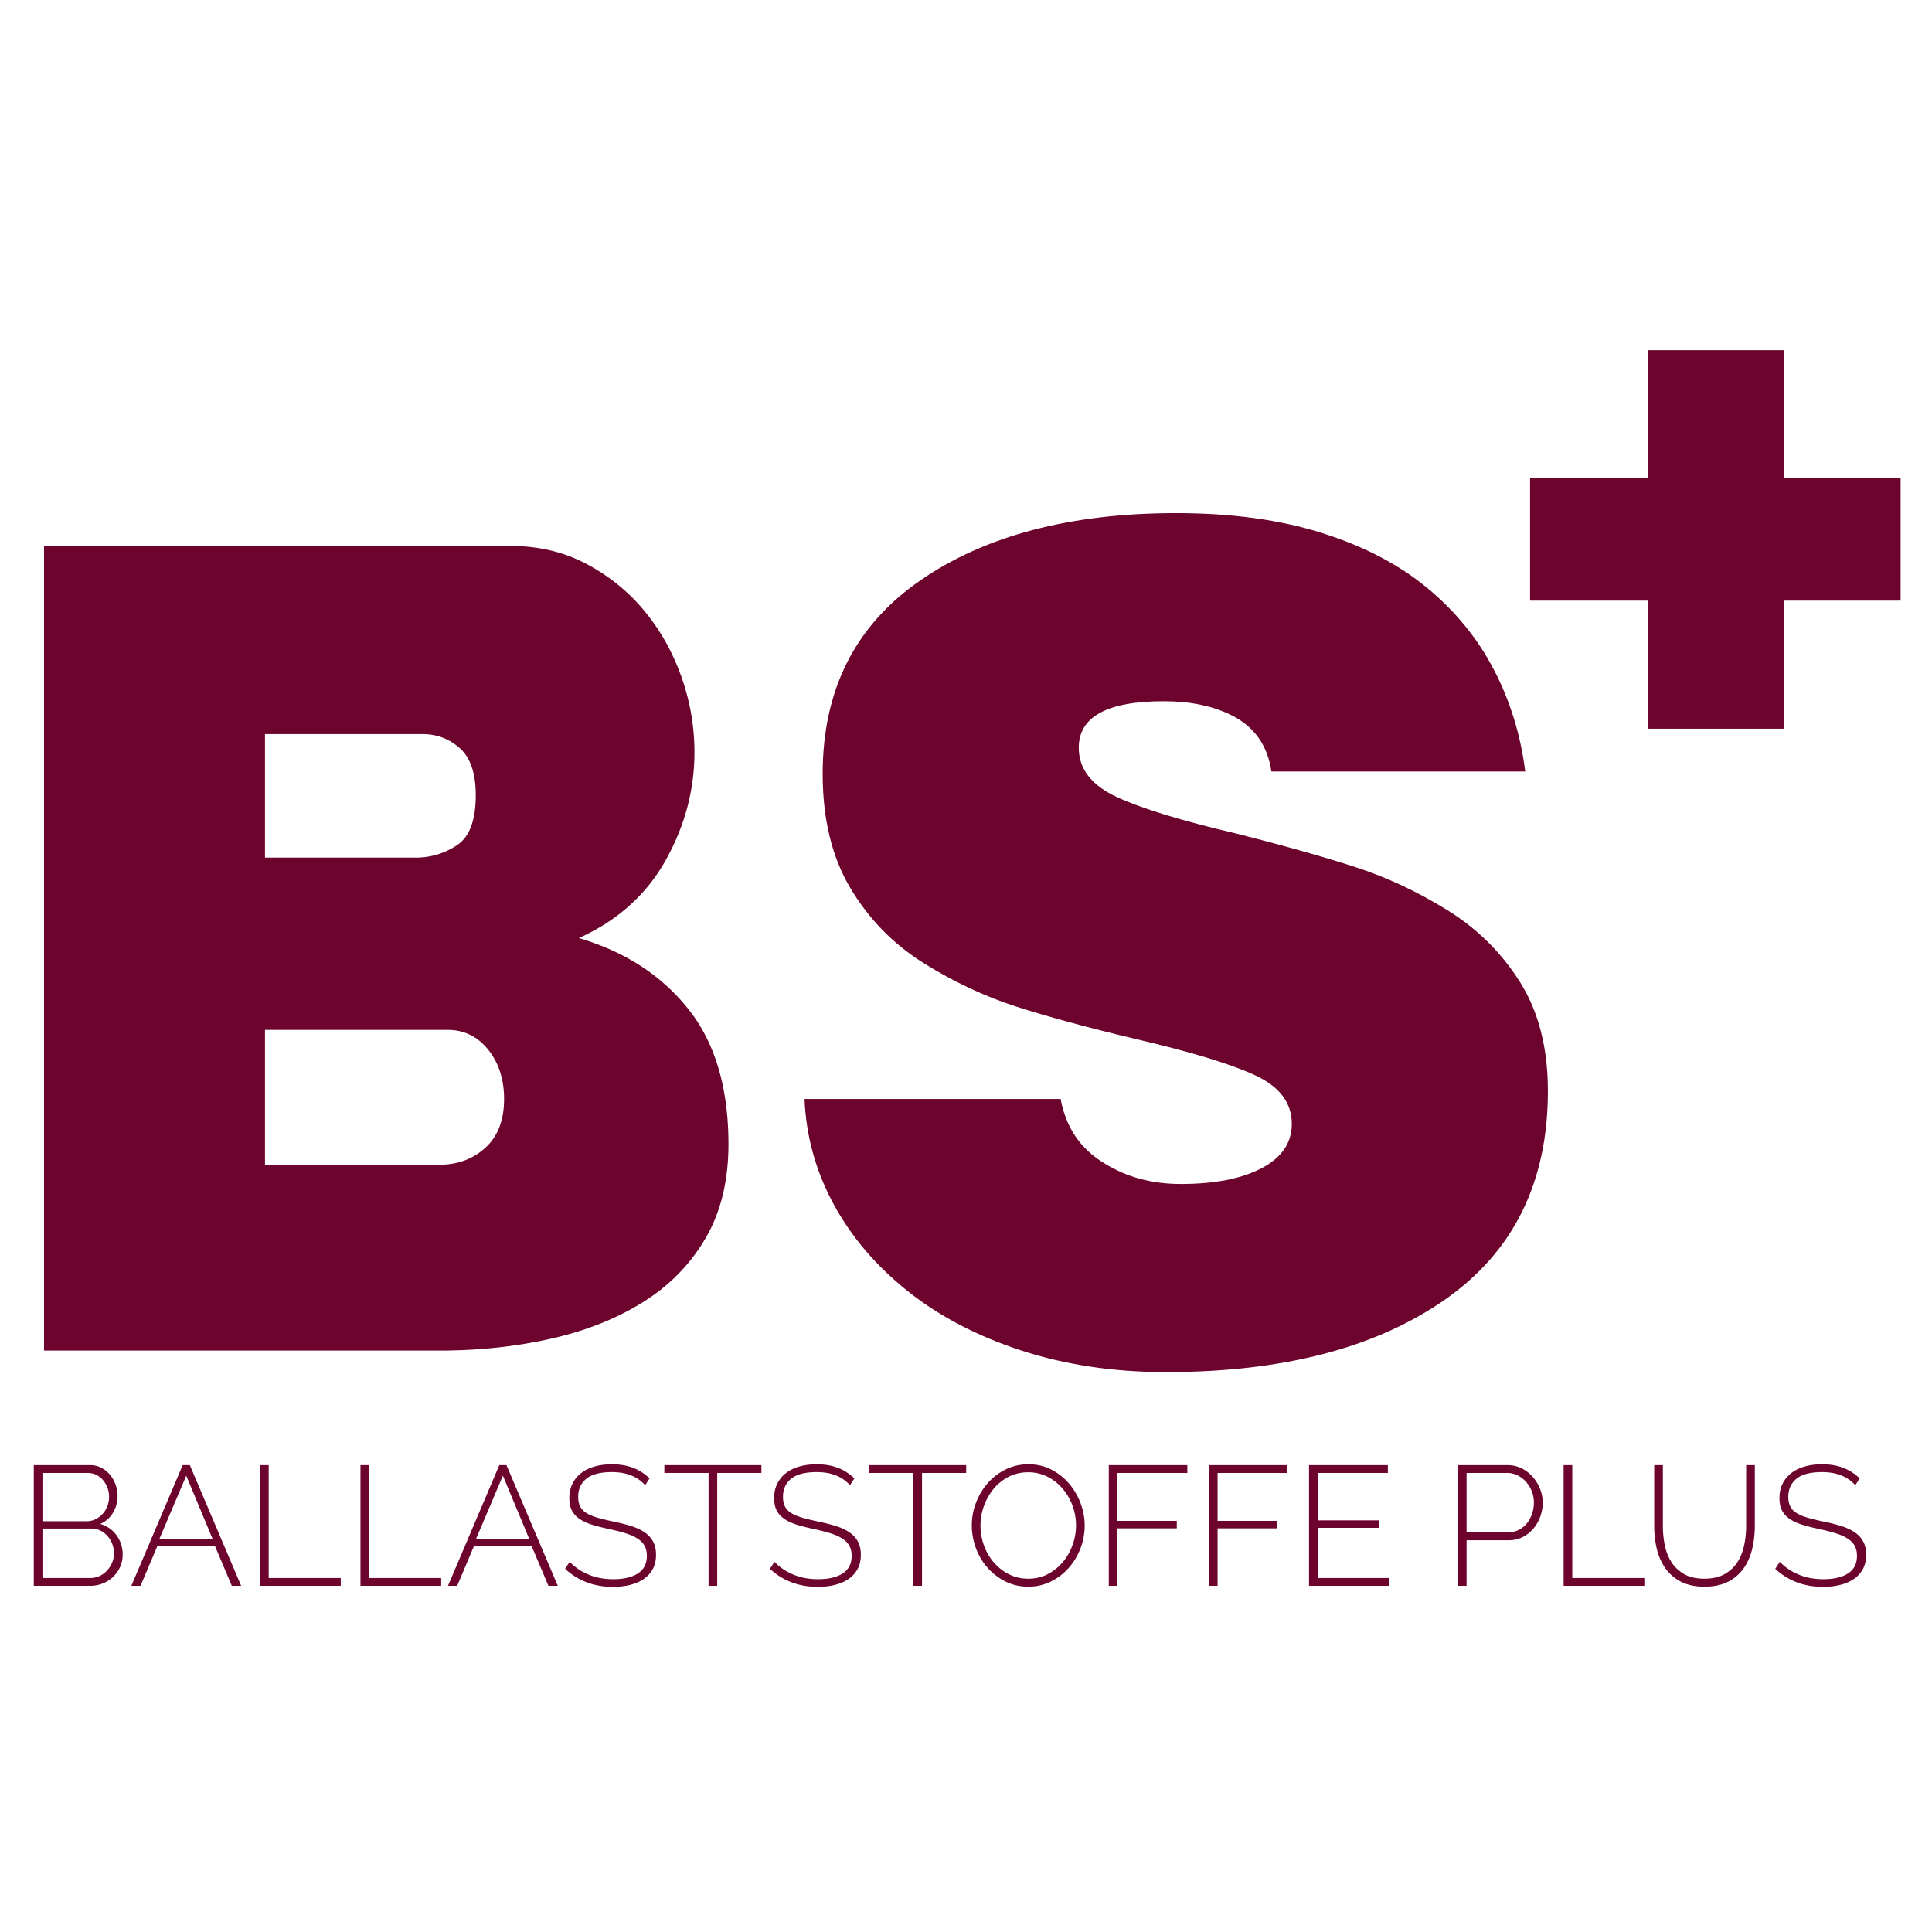 <svg xmlns="http://www.w3.org/2000/svg" xmlns:xlink="http://www.w3.org/1999/xlink" width="100%" height="100%" viewBox="0 0 800 800" fill-rule="evenodd" stroke-linejoin="round" stroke-miterlimit="2" xmlns:v="https://vecta.io/nano"><g fill="#6d042e" fill-rule="nonzero"><path d="M301.635 473.84c0 15.016-3.128 27.92-9.384 38.713s-14.858 19.63-25.807 26.512-23.695 11.966-38.241 15.25-29.951 4.927-46.218 4.927H18.23V226.079h193.316c11.574 0 22.053 2.503 31.437 7.508s17.361 11.496 23.93 19.474 11.652 17.049 15.249 27.216 5.396 20.569 5.396 31.205c0 15.641-3.988 30.579-11.965 44.813s-19.942 24.948-35.895 32.143c19.081 5.631 34.174 15.407 45.279 29.328s16.657 32.612 16.657 56.075zm-92.904-18.77c0-8.134-2.19-14.938-6.569-20.412s-10.01-8.212-16.892-8.212h-75.543v55.84h72.259c7.507 0 13.842-2.346 19.003-7.039s7.742-11.418 7.742-20.177zm-99.004-151.096v51.148h62.405c6.256 0 11.965-1.721 17.126-5.162S197 339.637 197 329.313c0-9.072-2.19-15.563-6.569-19.474s-9.541-5.866-15.484-5.866h-65.221zM50.8 643.698c0 1.83-.352 3.531-1.056 5.103s-1.666 2.944-2.885 4.117-2.651 2.088-4.293 2.745-3.378.985-5.208.985H13.992v-49.971h23.295c1.736 0 3.308.375 4.715 1.126a11.77 11.77 0 0 1 3.589 2.921c.985 1.197 1.747 2.557 2.287 4.082a13.73 13.73 0 0 1 .809 4.61c0 2.534-.633 4.856-1.9 6.968a11.29 11.29 0 0 1-5.278 4.645c2.862.845 5.126 2.428 6.791 4.751s2.498 4.962 2.498 7.918zm-3.589-.493c0-1.314-.234-2.592-.704-3.836s-1.126-2.346-1.971-3.308-1.842-1.724-2.991-2.287-2.381-.845-3.695-.845H17.581v20.481h19.776c1.408 0 2.71-.282 3.906-.845s2.229-1.325 3.097-2.287a11.59 11.59 0 0 0 2.076-3.273c.516-1.22.774-2.487.774-3.801zm-29.629-33.291v19.989H35.88c1.36 0 2.604-.282 3.73-.845s2.099-1.302 2.921-2.217 1.466-1.983 1.935-3.202a10.31 10.31 0 0 0 .704-3.73c0-1.36-.223-2.639-.669-3.836a10.56 10.56 0 0 0-1.83-3.167c-.774-.915-1.701-1.642-2.78-2.182s-2.275-.809-3.589-.809h-18.72zm36.807 46.734l21.254-49.971h2.956l21.254 49.971h-3.871l-6.967-16.469H65.157l-6.967 16.469h-3.8zm22.732-45.608l-11.12 26.182h22.028L77.121 611.04zm30.544 45.608v-49.971h3.589v46.734h29.84v3.238h-33.429zm41.593 0v-49.971h3.589v46.734h29.84v3.238h-33.429zm36.245 0l21.254-49.971h2.956l21.254 49.971h-3.871l-6.967-16.469h-23.858l-6.967 16.469h-3.8zm22.732-45.608l-11.12 26.182h22.028l-10.909-26.182z"/><use xlink:href="#B"/><path d="M315.279 609.914h-18.298v46.734h-3.589v-46.734h-18.298v-3.238h40.186v3.238z"/><use xlink:href="#B" x="84.805"/><path d="M400.085 609.914h-18.298v46.734h-3.589v-46.734H359.9v-3.238h40.186v3.238zM425.773 657c-3.472 0-6.639-.727-9.501-2.182s-5.325-3.355-7.39-5.701-3.66-5.044-4.786-8.094-1.689-6.17-1.689-9.361c0-3.331.598-6.522 1.795-9.572s2.838-5.748 4.926-8.094 4.563-4.211 7.425-5.595 5.959-2.076 9.29-2.076c3.472 0 6.639.739 9.501 2.217s5.314 3.414 7.354 5.807 3.624 5.103 4.751 8.129 1.689 6.088 1.689 9.185c0 3.378-.598 6.593-1.795 9.642s-2.838 5.736-4.926 8.059-4.551 4.176-7.39 5.56-5.924 2.076-9.255 2.076zm-19.776-25.338c0 2.862.481 5.619 1.443 8.27s2.322 4.997 4.082 7.038a20.22 20.22 0 0 0 6.264 4.892c2.416 1.22 5.079 1.83 7.988 1.83 3.003 0 5.713-.633 8.129-1.9s4.492-2.944 6.228-5.032 3.073-4.446 4.012-7.073 1.408-5.302 1.408-8.024c0-2.862-.493-5.619-1.478-8.27s-2.358-4.997-4.117-7.038a20.22 20.22 0 0 0-6.264-4.892c-2.416-1.22-5.055-1.83-7.918-1.83-3.003 0-5.724.633-8.164 1.9a19.7 19.7 0 0 0-6.228 5.032c-1.712 2.088-3.038 4.446-3.976 7.073s-1.408 5.302-1.408 8.024zm53.135 24.986v-49.971h32.515v3.238h-28.925v19.848h24.562v3.097h-24.562v23.789h-3.589zm41.452 0v-49.971h32.515v3.238h-28.925v19.848h24.562v3.097h-24.562v23.789h-3.589zm74.741-3.238v3.238h-33.289v-49.971h32.655v3.238h-29.066v19.637h25.406v3.097h-25.406v20.763h29.699zm28.363 3.238v-49.971h20.55c2.111 0 4.059.446 5.841 1.337a14.9 14.9 0 0 1 4.61 3.554c1.29 1.478 2.299 3.144 3.026 4.997s1.091 3.718 1.091 5.595a17.02 17.02 0 0 1-1.02 5.842c-.68 1.877-1.642 3.542-2.885 4.997a14.25 14.25 0 0 1-4.434 3.484c-1.712.868-3.624 1.302-5.736 1.302h-17.454v18.862h-3.589zm3.589-22.17h17.243c1.642 0 3.12-.34 4.434-1.021s2.428-1.596 3.343-2.745 1.619-2.463 2.111-3.941a14.48 14.48 0 0 0 .739-4.61c0-1.642-.293-3.202-.88-4.68a12.96 12.96 0 0 0-2.393-3.906 11.48 11.48 0 0 0-3.519-2.675 9.53 9.53 0 0 0-4.258-.985h-16.82v24.563zm40.186 22.17v-49.971h3.589v46.734h29.84v3.238h-33.429zm58.272-2.956c3.378 0 6.181-.633 8.41-1.9s4-2.933 5.314-4.997 2.24-4.411 2.78-7.038a39.42 39.42 0 0 0 .809-7.953v-25.126h3.589v25.126c0 3.331-.364 6.522-1.091 9.572s-1.912 5.736-3.554 8.059-3.788 4.165-6.44 5.525-5.9 2.041-9.747 2.041c-3.941 0-7.249-.716-9.923-2.147s-4.821-3.331-6.44-5.701-2.768-5.056-3.449-8.059-1.02-6.1-1.02-9.29v-25.126h3.589v25.126a40.12 40.12 0 0 0 .809 8.094c.54 2.627 1.466 4.962 2.78 7.003s3.073 3.683 5.278 4.927 4.974 1.865 8.305 1.865z"/><use xlink:href="#B" x="501.09"/><path d="M631.564 319.459c-1.877-15.016-6.178-29.015-12.903-41.997s-15.953-24.322-27.684-34.02-26.276-17.284-43.637-22.758-37.459-8.212-60.294-8.212c-43.793 0-79.141 9.307-106.042 27.92s-40.352 45.282-40.352 80.006c0 18.77 3.832 34.568 11.496 47.394s17.752 23.149 30.264 30.97 25.338 13.843 38.476 18.066 29.56 8.681 49.267 13.373c22.835 5.318 39.336 10.323 49.502 15.016s15.249 11.418 15.249 20.177c0 7.821-4.145 13.921-12.434 18.3s-19.472 6.569-33.549 6.569c-11.887 0-22.366-2.815-31.437-8.446-10.01-5.944-16.11-14.859-18.299-26.747H333.144c.626 15.329 4.614 29.797 11.965 43.405s17.596 25.652 30.734 36.132 28.857 18.692 47.156 24.635 38.241 8.916 59.825 8.916c48.173 0 86.57-9.932 115.192-29.797s42.933-48.723 42.933-86.575c0-17.831-3.832-32.847-11.496-45.047s-17.674-22.133-30.03-29.797-25.025-13.608-38.006-17.831-29.326-8.837-49.033-13.843c-22.835-5.318-39.492-10.402-49.971-15.25s-15.719-11.653-15.719-20.412c0-12.826 11.73-19.239 35.191-19.239 11.261 0 20.802 2.033 28.622 6.1 9.071 4.692 14.389 12.357 15.953 22.993h105.104zm155.435-121.427v50.678H738.67v53.025h-56.306V248.71h-48.798v-50.678h48.798v-53.025h56.306v53.025h48.329z"/></g><defs ><path id="B" d="M267.141 614.982c-3.237-3.613-7.812-5.419-13.724-5.419-4.879 0-8.433.927-10.662 2.78s-3.343 4.352-3.343 7.496c0 1.596.282 2.933.845 4.012s1.443 1.983 2.639 2.71 2.722 1.36 4.575 1.9 4.047 1.068 6.58 1.584c2.722.563 5.161 1.185 7.319 1.865s4 1.536 5.525 2.569 2.698 2.299 3.519 3.801 1.232 3.355 1.232 5.56-.434 4.129-1.302 5.771-2.088 3.014-3.66 4.117-3.449 1.936-5.63 2.499-4.61.845-7.284.845c-7.789 0-14.38-2.487-19.776-7.461l1.9-2.886c2.111 2.205 4.692 3.953 7.742 5.243s6.475 1.936 10.275 1.936c4.363 0 7.777-.797 10.24-2.393s3.695-4.012 3.695-7.249c0-1.642-.317-3.038-.95-4.188s-1.607-2.147-2.921-2.991-2.944-1.572-4.891-2.182-4.235-1.196-6.862-1.76c-2.674-.563-5.032-1.161-7.073-1.795s-3.765-1.431-5.173-2.393-2.463-2.123-3.167-3.484-1.056-3.074-1.056-5.138c0-2.252.434-4.246 1.302-5.982a12.63 12.63 0 0 1 3.624-4.399c1.548-1.196 3.401-2.099 5.56-2.71s4.551-.915 7.179-.915c3.237 0 6.123.481 8.656 1.443s4.833 2.428 6.897 4.399l-1.83 2.815z"/></defs></svg>